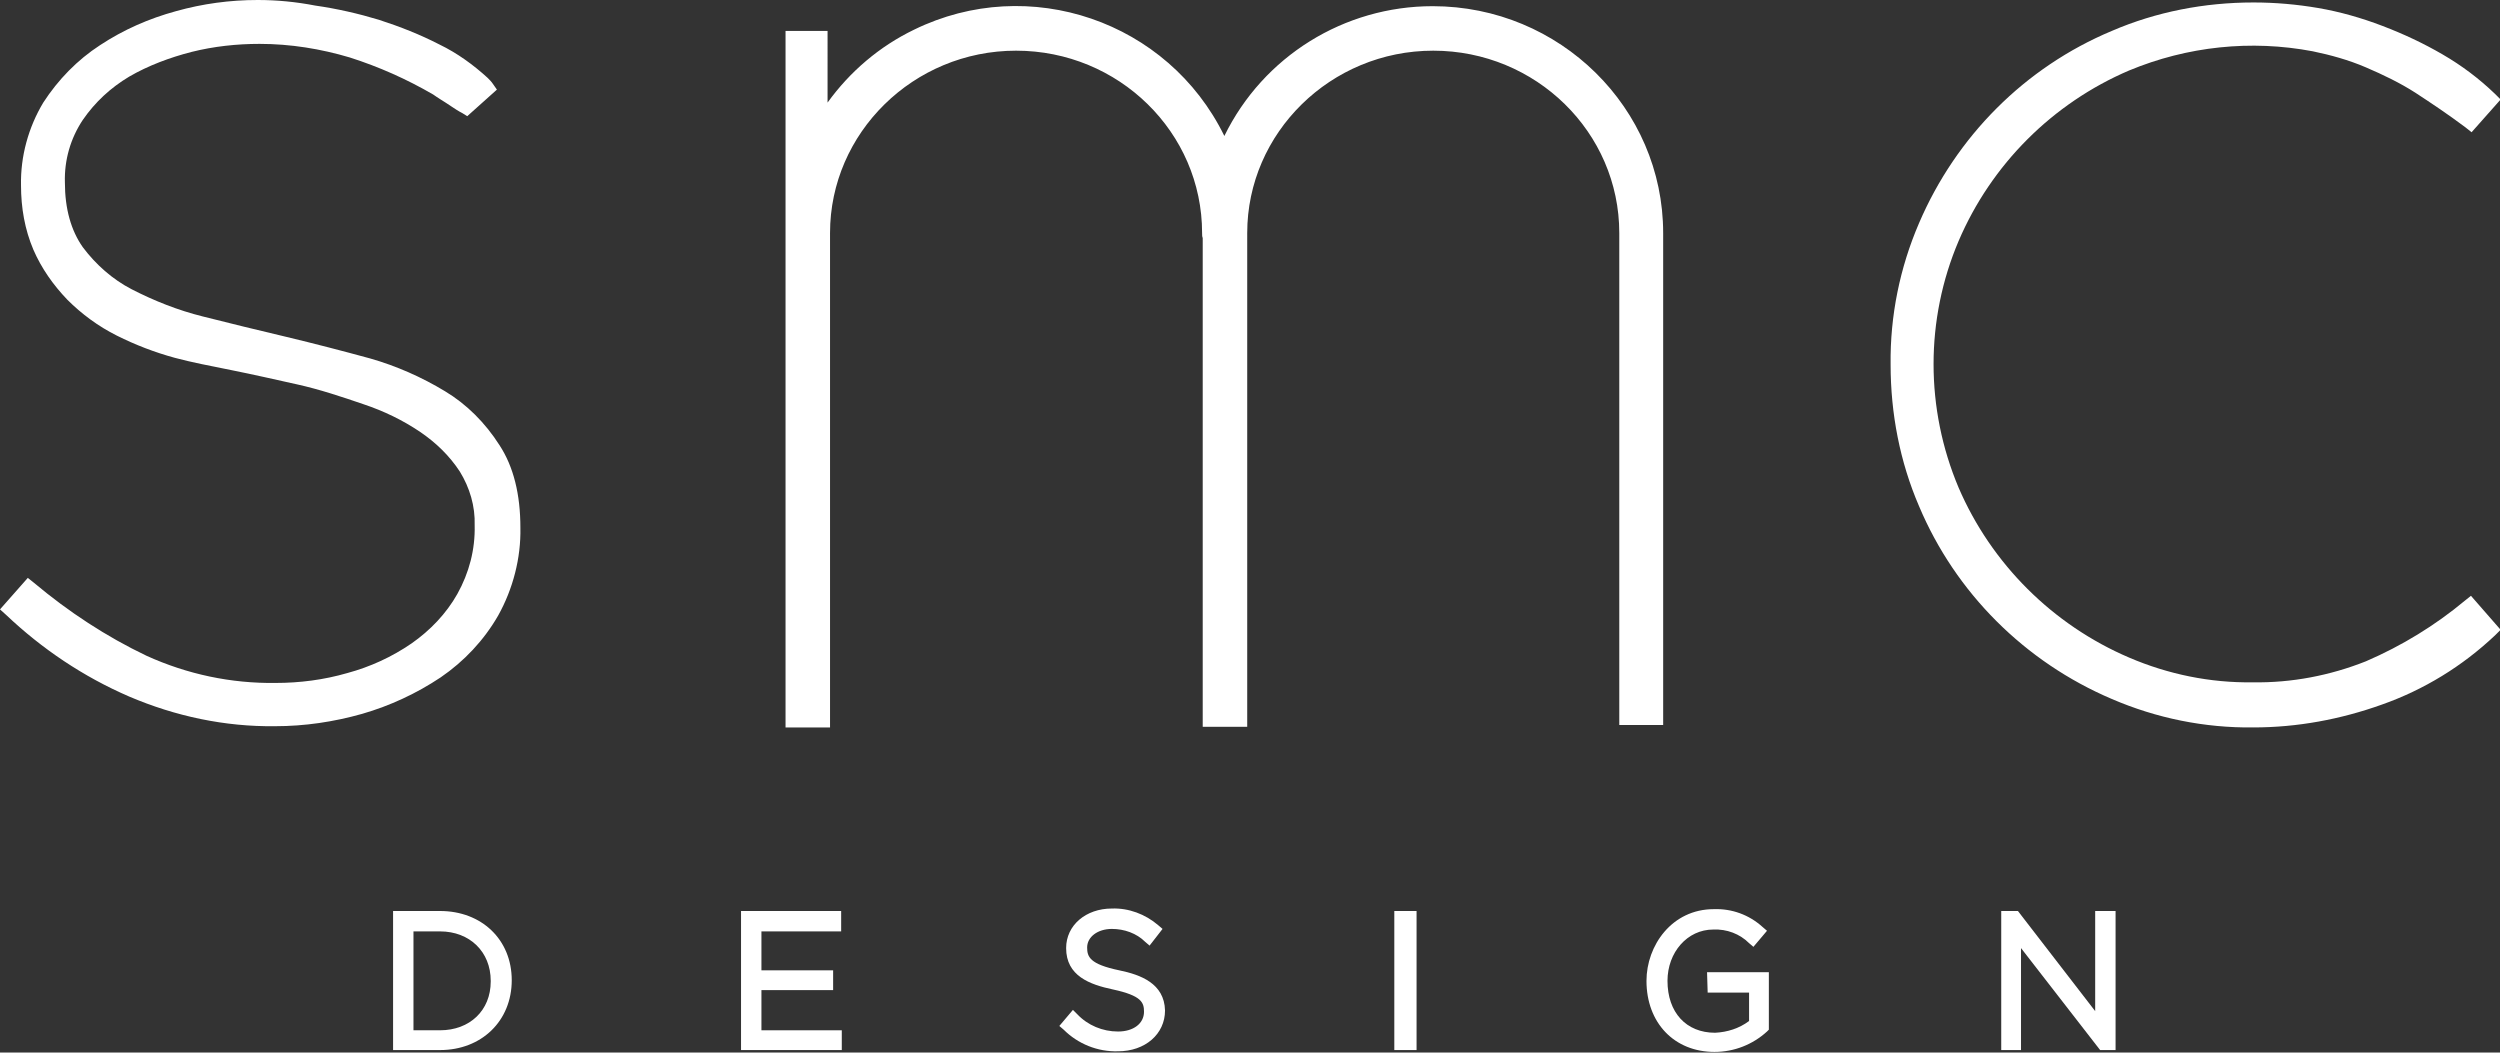 <?xml version="1.0" encoding="utf-8"?>
<!-- Generator: Adobe Illustrator 23.0.1, SVG Export Plug-In . SVG Version: 6.00 Build 0)  -->
<svg version="1.1" id="Layer_1" xmlns="http://www.w3.org/2000/svg" xmlns:xlink="http://www.w3.org/1999/xlink" x="0px" y="0px"
	 viewBox="0 0 404.5 170.3" style="enable-background:new 0 0 404.5 170.3;" xml:space="preserve">
<rect x="0" y="0" width="404.5" height="170.3" fill="#333333" stroke="none"/>
<style type="text/css">
	.st0{fill:#FFFFFF;}
</style>
<title>Asset 1</title>
<g>
	<g id="Layer_1-2">
		<path class="st0" d="M72,63.3c-3.8-2.3-7.9-4.1-12.1-5.3c-4.4-1.2-9-2.4-13.6-3.5s-9.2-2.2-13.5-3.3c-4-1-7.8-2.5-11.5-4.4
			c-3.1-1.6-5.8-4-7.9-6.8c-1.9-2.7-2.9-6.2-2.9-10.5c-0.1-3.6,0.9-7.1,2.9-10.1c2-2.9,4.5-5.2,7.5-7C24,10.6,27.5,9.3,31,8.4
			c3.6-0.9,7.3-1.3,11-1.3c5,0,9.9,0.8,14.6,2.2c4.7,1.5,9.2,3.5,13.5,6c0.3,0.2,0.7,0.5,1.2,0.8c0.5,0.3,1.1,0.7,1.7,1.1
			c0.6,0.4,1.2,0.8,1.8,1.1l0.8,0.5l4.8-4.3l-0.7-1c-0.2-0.3-0.5-0.6-0.8-0.9c-2.3-2.1-4.9-4-7.8-5.4c-3.1-1.6-6.4-2.9-9.8-4
			C58,2.2,54.5,1.4,51,0.9C47.9,0.3,44.8,0,41.7,0c-4.5,0-8.9,0.6-13.2,1.8c-4.4,1.2-8.5,3-12.3,5.5c-3.7,2.4-6.8,5.6-9.2,9.3
			c-2.4,4-3.7,8.7-3.6,13.4c0,3.6,0.6,7.1,2,10.4c1.3,3,3.2,5.7,5.5,8.1c2.3,2.3,5,4.3,8,5.8c3,1.5,6.1,2.7,9.4,3.6
			c2.6,0.7,5.7,1.3,9.2,2s7,1.5,10.6,2.3s7.2,2,10.7,3.2c3.3,1.1,6.4,2.6,9.2,4.5c2.5,1.7,4.7,3.8,6.4,6.4c1.6,2.6,2.5,5.6,2.4,8.7
			c0.1,3.9-0.9,7.7-2.8,11.1c-1.8,3.2-4.4,5.9-7.4,8c-3.2,2.2-6.7,3.8-10.4,4.8c-3.8,1.1-7.7,1.6-11.6,1.6
			c-7.2,0.1-14.3-1.4-20.9-4.4c-6.5-3.1-12.6-7.1-18.2-11.8l-1-0.8L0,98.6l1,0.9c5.8,5.5,12.5,10,19.9,13.2
			c7.5,3.2,15.5,4.9,23.6,4.8c4.8,0,9.5-0.7,14.1-2c4.5-1.3,8.8-3.3,12.7-5.9c3.8-2.6,7-6,9.3-10c2.4-4.3,3.7-9.3,3.6-14.2
			c0-5.4-1.1-9.9-3.4-13.4C78.5,68.4,75.5,65.4,72,63.3"/>
		<path class="st0" d="M399.8,96.4l-1,0.8c-4.8,4-10.2,7.3-16,9.8c-5.8,2.3-12,3.5-18.3,3.4c-6.9,0.1-13.7-1.3-20-4
			c-12.4-5.3-22.3-15.2-27.6-27.5c-5.4-12.8-5.4-27.2,0-39.9c5.3-12.4,15.2-22.3,27.6-27.6c9.4-3.9,19.7-5,29.7-3.1
			c2.9,0.6,5.8,1.4,8.6,2.6c2.8,1.2,5.5,2.5,8,4.1c2.6,1.7,5.3,3.5,8.1,5.6l1,0.8l4.7-5.3l-0.9-0.9c-2.6-2.5-5.4-4.6-8.5-6.4
			c-3.1-1.8-6.3-3.3-9.7-4.6c-3.4-1.3-6.9-2.3-10.4-2.9c-3.5-0.6-7-0.9-10.5-0.9c-7.9,0-15.7,1.5-22.9,4.6
			c-14.1,5.9-25.2,17.1-31.2,31.1c-3.1,7.2-4.7,15-4.6,22.9c0,7.9,1.5,15.7,4.6,22.9c5.9,14,17.1,25.2,31.2,31.2
			c7.2,3.1,15,4.7,22.9,4.6c7.1,0,14.1-1.3,20.8-3.7c6.8-2.4,13-6.2,18.3-11.2l0.9-0.9L399.8,96.4z"/>
		<path class="st0" d="M71.2,147.4h-7.6v22.5h7.6c6.7,0,11.6-4.7,11.6-11.3S77.9,147.4,71.2,147.4 M66.9,150.7h4.3
			c4.8,0,8.2,3.3,8.2,8v0.1c0,4.7-3.4,7.9-8.2,7.9h-4.3V150.7z"/>
		<polygon class="st0" points="123.2,160.2 134.8,160.2 134.8,157 123.2,157 123.2,150.7 136.1,150.7 136.1,147.4 119.9,147.4 
			119.9,169.9 136.2,169.9 136.2,166.7 123.2,166.7 		"/>
		<path class="st0" d="M181.1,157c-4.8-1-5.2-2.2-5.2-3.7c0-1.7,1.7-3,4-3c2,0,4,0.7,5.4,2.1l0.7,0.6l2.1-2.7l-0.7-0.6
			c-2.1-1.8-4.8-2.8-7.5-2.7c-4.2,0-7.4,2.7-7.4,6.4c0,4.5,3.8,5.9,7.6,6.7c4.6,1,5,2.1,5,3.6c0,1.9-1.7,3.2-4.2,3.2
			c-2.5,0-4.9-1-6.6-2.8l-0.7-0.7l-2.2,2.6l0.7,0.6c2.3,2.3,5.5,3.6,8.8,3.5c4.4,0,7.6-2.8,7.6-6.6
			C188.4,159.1,184.5,157.7,181.1,157"/>
		<rect x="225.6" y="147.4" class="st0" width="3.6" height="22.5"/>
		<path class="st0" d="M276.3,160.6h6.7v4.6c-1.6,1.2-3.5,1.8-5.5,1.9c-4.7,0-7.7-3.3-7.7-8.4c0-4.6,3.2-8.3,7.4-8.3
			c2.2-0.1,4.3,0.7,5.8,2.2l0.7,0.6l2.2-2.6l-0.7-0.6c-2.2-2-5-3-7.9-2.9c-6.8,0-10.9,5.9-10.9,11.6c0,6.8,4.5,11.5,11,11.5
			c3.2,0,6.2-1.2,8.5-3.3l0.3-0.3v-9.3h-10L276.3,160.6z"/>
		<polygon class="st0" points="339,163.6 326.5,147.4 323.8,147.4 323.8,169.9 327,169.9 327,153.4 339.8,169.9 342.3,169.9 
			342.3,147.4 339,147.4 		"/>
		<path class="st0" d="M269.1,117.3V37.7c0-20.2-16.7-36.7-37.3-36.7c-14.3,0-27.4,8.1-33.7,21C189,3.4,166.5-4.3,147.9,4.8
			c-5.6,2.7-10.4,6.8-14,11.8V5h-6.8v39.2l0,0v73.5h7.2V37.7c0-16.2,13.5-29.5,30.1-29.5s30.1,13.2,30.1,29.5c0,0.3,0,0.6,0.1,0.8
			v79.1h7.2V37.7c0-16.2,13.5-29.5,30.1-29.5s30.1,13.2,30.1,29.5v79.6H269.1z"/>
	</g>
</g>
</svg>
